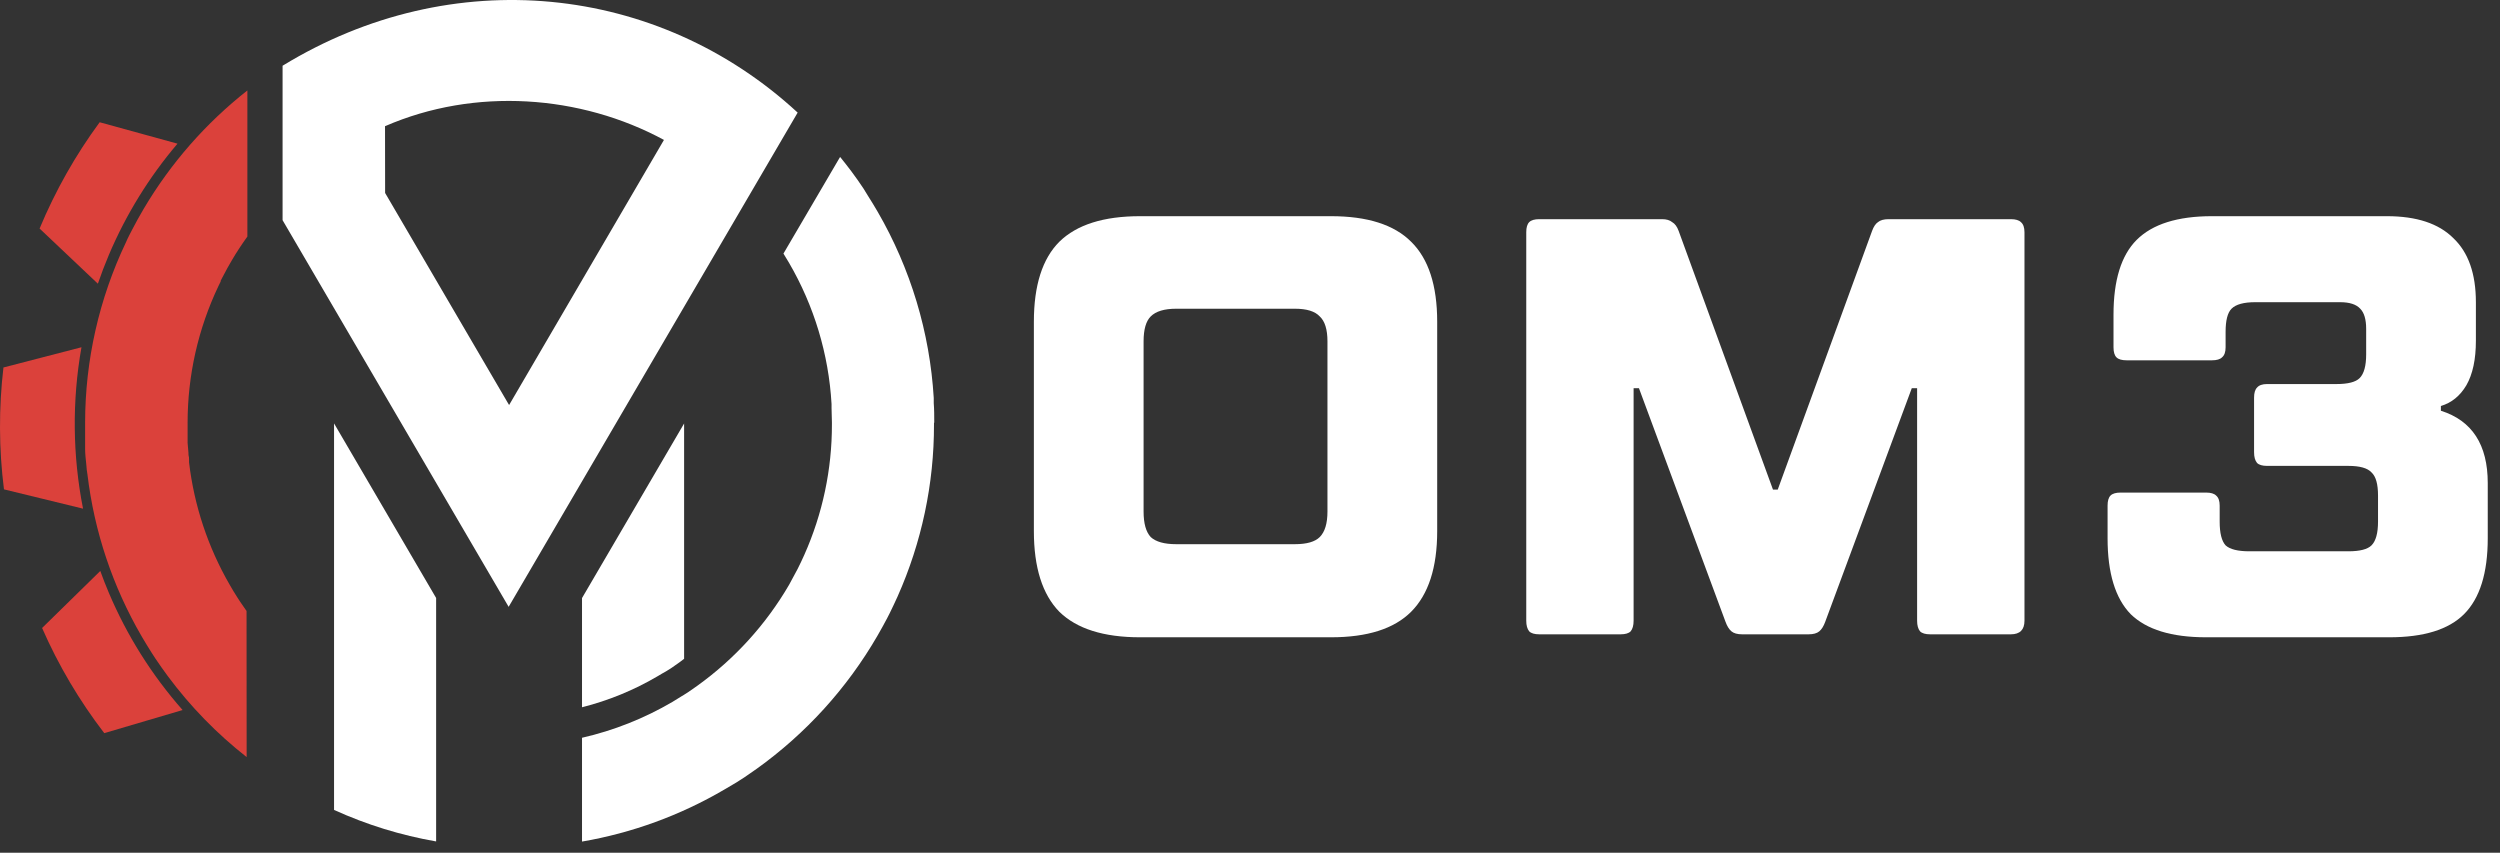 <svg width="129" height="44" viewBox="0 0 129 44" fill="none" xmlns="http://www.w3.org/2000/svg">
<rect x="0" y="0" width="129" height="44" fill="#333333" stroke="none"/>
<path d="M17.237 21.848V41.792C18.916 42.556 20.686 43.102 22.504 43.418V30.856L17.237 21.848Z" fill="white"/>
<path d="M48.207 21.8C48.207 21.465 48.207 21.13 48.181 20.801V20.535C47.979 17.152 46.988 13.862 45.288 10.928C45.126 10.65 44.96 10.375 44.787 10.105C44.712 9.983 44.637 9.865 44.557 9.73C44.354 9.425 44.144 9.125 43.922 8.829C43.7 8.532 43.545 8.342 43.349 8.098L40.426 13.085C40.524 13.242 40.621 13.4 40.712 13.558C42.008 15.782 42.761 18.28 42.908 20.849V21.048C42.908 21.304 42.927 21.559 42.927 21.799V21.893C42.932 24.214 42.447 26.51 41.502 28.631C41.397 28.864 41.298 29.078 41.197 29.277C41.174 29.325 41.148 29.37 41.125 29.42L41.091 29.481C40.969 29.714 40.843 29.951 40.715 30.179C39.519 32.23 37.904 34.005 35.974 35.391C35.808 35.507 35.65 35.623 35.511 35.714C35.435 35.766 35.356 35.811 35.281 35.86L35.179 35.921C35.01 36.03 34.852 36.128 34.698 36.218C33.246 37.069 31.673 37.694 30.032 38.069V43.425C32.618 42.98 35.102 42.073 37.366 40.747C37.58 40.626 37.793 40.492 38.002 40.372L38.434 40.094C38.641 39.955 38.844 39.812 39.048 39.668C41.585 37.85 43.706 35.514 45.27 32.816C45.444 32.516 45.613 32.208 45.775 31.903L45.91 31.637C46.05 31.355 46.181 31.073 46.313 30.784C47.559 27.988 48.2 24.961 48.194 21.901V21.826L48.207 21.8Z" fill="white"/>
<path d="M34.37 34.64L34.442 34.595L34.672 34.449L35.093 34.152C35.165 34.103 35.232 34.047 35.3 33.994V21.852L30.032 30.86V36.495C31.401 36.149 32.713 35.611 33.93 34.895C34.081 34.809 34.217 34.718 34.37 34.64Z" fill="white"/>
<path d="M12.722 31.527C12.613 31.377 12.503 31.219 12.39 31.047L12.311 30.925L12.232 30.803C12.101 30.597 11.973 30.387 11.856 30.18C10.732 28.237 10.017 26.085 9.755 23.857V23.71C9.759 23.635 9.75 23.56 9.728 23.488C9.728 23.297 9.694 23.087 9.68 22.851V21.813C9.68 19.375 10.223 16.966 11.271 14.762C11.308 14.683 11.35 14.605 11.388 14.522V14.484L11.485 14.297L11.516 14.24C11.662 13.959 11.809 13.689 11.96 13.437C12.208 13.011 12.479 12.604 12.765 12.205V4.667C10.621 6.352 8.809 8.42 7.421 10.765C7.214 11.11 7.023 11.463 6.834 11.823L6.669 12.142C6.608 12.264 6.547 12.386 6.492 12.518C5.112 15.42 4.395 18.591 4.392 21.803V23.166C4.392 23.444 4.43 23.725 4.456 23.999C4.466 24.163 4.484 24.325 4.513 24.486C4.865 27.425 5.814 30.261 7.301 32.821C7.463 33.099 7.629 33.373 7.801 33.644L8.009 33.966C8.219 34.279 8.436 34.586 8.66 34.89C9.823 36.456 11.191 37.86 12.727 39.065L12.722 31.527Z" fill="#DB413B"/>
<path d="M19.872 6.51C24.508 4.494 29.95 4.887 34.26 7.22L26.269 20.901L19.872 9.957L19.867 6.488M14.581 3.392V11.361L26.246 31.313L41.159 5.81C33.946 -0.849 23.326 -1.96 14.581 3.392Z" fill="white"/>
<path d="M9.159 7.413L5.143 6.308C3.894 8.006 2.853 9.848 2.043 11.793L5.05 14.639C5.221 14.14 5.41 13.646 5.616 13.157C6.498 11.074 7.693 9.137 9.159 7.413Z" fill="#DB413B"/>
<path d="M5.175 29.462L2.172 32.404C3.018 34.335 4.095 36.157 5.38 37.83L9.422 36.638C7.836 34.839 6.551 32.797 5.617 30.59C5.459 30.217 5.311 29.841 5.175 29.462Z" fill="#DB413B"/>
<path d="M4.204 17.918L0.178 18.962C-0.068 21.052 -0.059 23.163 0.205 25.251L4.285 26.247C3.743 23.499 3.716 20.675 4.204 17.918Z" fill="#DB413B"/>
<path d="M58.826 32.884C56.949 32.884 55.561 32.446 54.664 31.569C53.786 30.671 53.348 29.283 53.348 27.406V16.603C53.348 14.726 53.786 13.349 54.664 12.472C55.561 11.594 56.949 11.155 58.826 11.155H68.68C70.557 11.155 71.935 11.594 72.812 12.472C73.71 13.349 74.159 14.726 74.159 16.603V27.406C74.159 29.283 73.71 30.671 72.812 31.569C71.935 32.446 70.557 32.884 68.68 32.884H58.826ZM66.814 28.08C67.426 28.08 67.854 27.957 68.099 27.712C68.364 27.447 68.497 27.009 68.497 26.396V17.613C68.497 17.001 68.364 16.572 68.099 16.328C67.854 16.062 67.426 15.93 66.814 15.93H60.693C60.081 15.93 59.642 16.062 59.377 16.328C59.132 16.572 59.009 17.001 59.009 17.613V26.396C59.009 27.009 59.132 27.447 59.377 27.712C59.642 27.957 60.081 28.08 60.693 28.08H66.814Z" fill="white"/>
<path d="M79.428 32.731C79.183 32.731 79.01 32.68 78.908 32.578C78.806 32.456 78.755 32.272 78.755 32.028V11.982C78.755 11.737 78.806 11.564 78.908 11.462C79.01 11.36 79.183 11.309 79.428 11.309H85.763C85.988 11.309 86.161 11.36 86.284 11.462C86.427 11.543 86.539 11.696 86.62 11.921L91.486 25.264H91.731L96.597 11.921C96.679 11.696 96.781 11.543 96.903 11.462C97.026 11.36 97.209 11.309 97.454 11.309H103.759C104.003 11.309 104.177 11.36 104.279 11.462C104.401 11.564 104.463 11.737 104.463 11.982V32.028C104.463 32.497 104.228 32.731 103.759 32.731H99.597C99.352 32.731 99.178 32.68 99.076 32.578C98.974 32.456 98.923 32.272 98.923 32.028V20.031H98.648L94.18 32.089C94.098 32.313 93.996 32.476 93.874 32.578C93.751 32.68 93.567 32.731 93.323 32.731H89.895C89.65 32.731 89.466 32.68 89.344 32.578C89.222 32.476 89.12 32.313 89.038 32.089L84.57 20.031H84.294V32.028C84.294 32.272 84.243 32.456 84.141 32.578C84.039 32.68 83.866 32.731 83.621 32.731H79.428Z" fill="white"/>
<path d="M113.831 32.884C112.056 32.884 110.76 32.487 109.944 31.691C109.149 30.875 108.751 29.569 108.751 27.774V26.09C108.751 25.846 108.802 25.672 108.904 25.57C109.006 25.468 109.179 25.417 109.424 25.417H113.831C114.076 25.417 114.249 25.468 114.351 25.57C114.474 25.672 114.535 25.846 114.535 26.09V26.917C114.535 27.508 114.637 27.916 114.841 28.141C115.065 28.345 115.473 28.447 116.065 28.447H121.176C121.768 28.447 122.165 28.345 122.37 28.141C122.594 27.916 122.706 27.508 122.706 26.917V25.57C122.706 24.978 122.594 24.581 122.37 24.377C122.165 24.152 121.768 24.04 121.176 24.04H116.983C116.738 24.04 116.565 23.989 116.463 23.887C116.361 23.764 116.31 23.581 116.31 23.336V20.52C116.31 20.276 116.361 20.102 116.463 20C116.565 19.878 116.738 19.817 116.983 19.817H120.564C121.156 19.817 121.553 19.715 121.757 19.51C121.982 19.286 122.094 18.878 122.094 18.286V16.97C122.094 16.481 121.992 16.134 121.788 15.93C121.584 15.705 121.237 15.593 120.747 15.593H116.371C115.779 15.593 115.371 15.705 115.147 15.93C114.943 16.134 114.841 16.532 114.841 17.123V17.919C114.841 18.164 114.78 18.337 114.657 18.439C114.555 18.541 114.382 18.592 114.137 18.592H109.73C109.485 18.592 109.312 18.541 109.21 18.439C109.108 18.337 109.057 18.164 109.057 17.919V16.236C109.057 14.461 109.455 13.175 110.25 12.38C111.066 11.564 112.362 11.155 114.137 11.155H123.165C124.695 11.155 125.838 11.533 126.593 12.288C127.368 13.022 127.756 14.124 127.756 15.593V17.582C127.756 18.541 127.593 19.306 127.266 19.878C126.94 20.429 126.501 20.786 125.95 20.949V21.194C127.562 21.704 128.368 22.948 128.368 24.927V27.774C128.368 29.569 127.96 30.875 127.144 31.691C126.348 32.487 125.063 32.884 123.288 32.884H113.831Z" fill="white"/>
</svg>
